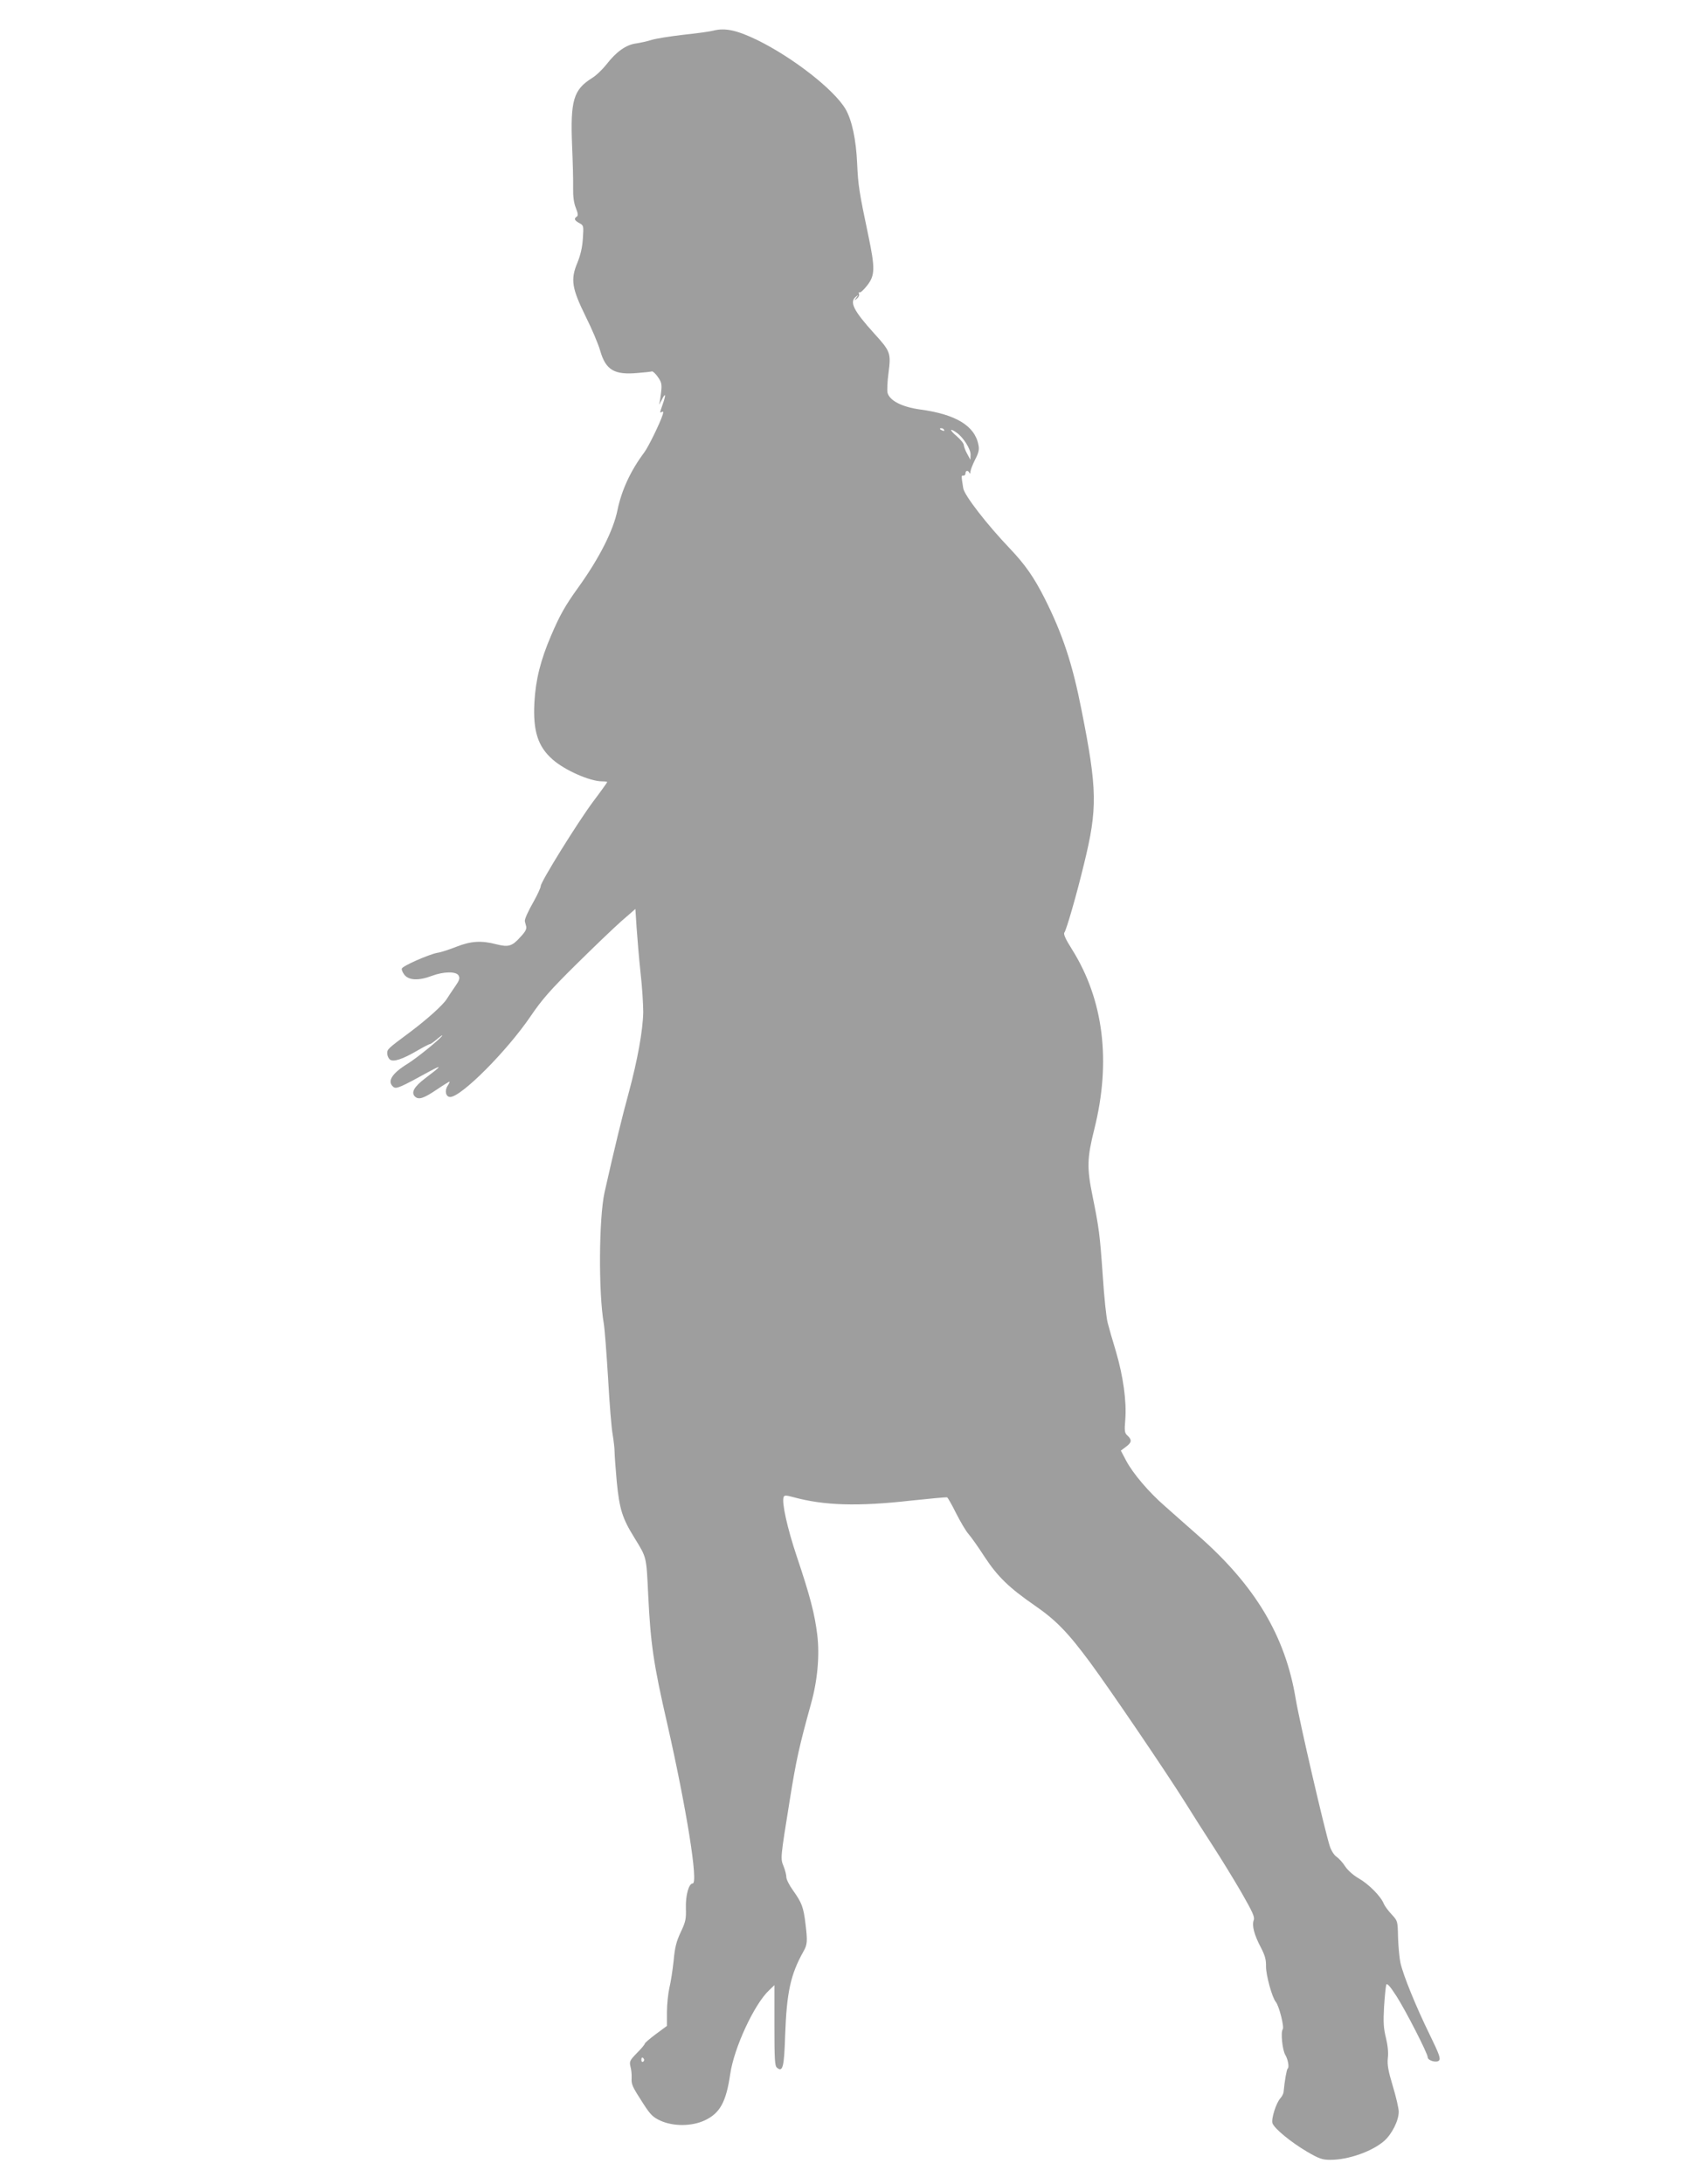 <?xml version="1.0" standalone="no"?>
<!DOCTYPE svg PUBLIC "-//W3C//DTD SVG 20010904//EN"
 "http://www.w3.org/TR/2001/REC-SVG-20010904/DTD/svg10.dtd">
<svg version="1.0" xmlns="http://www.w3.org/2000/svg"
 width="989pt" height="1280pt" viewBox="0 0 989 1280"
 preserveAspectRatio="xMidYMid meet">
<g transform="translate(0,1280) scale(0.1,-0.1)"
fill="#9e9e9e" stroke="none">
<path d="M4180 12620 c-19 -5 -98 -16 -175 -24 -77 -9 -160 -22 -185 -30 -25
-8 -66 -17 -93 -21 -57 -8 -114 -48 -172 -123 -22 -28 -60 -65 -85 -80 -108
-68 -127 -131 -116 -398 4 -93 7 -203 6 -245 -1 -50 4 -89 16 -118 13 -33 14
-45 5 -51 -18 -11 -13 -23 16 -38 25 -14 25 -16 20 -90 -3 -52 -14 -98 -32
-142 -41 -98 -33 -149 48 -314 36 -72 75 -163 86 -203 33 -113 83 -142 222
-129 38 3 75 7 81 9 6 1 22 -14 35 -33 21 -30 24 -42 19 -87 -3 -28 -8 -60
-11 -70 -3 -10 3 0 14 22 23 48 27 34 6 -25 -18 -51 -18 -53 -4 -44 8 4 9 -1
4 -17 -15 -48 -84 -189 -108 -221 -79 -105 -133 -221 -157 -338 -24 -119 -107
-283 -231 -455 -77 -107 -107 -161 -158 -280 -62 -144 -91 -261 -98 -392 -9
-167 20 -259 107 -335 71 -63 219 -128 290 -128 16 0 30 -2 30 -4 0 -2 -37
-54 -83 -115 -92 -124 -307 -470 -307 -495 0 -9 -18 -48 -39 -86 -36 -63 -56
-108 -54 -120 0 -3 4 -15 7 -27 5 -17 -2 -32 -31 -63 -50 -57 -72 -63 -143
-45 -88 23 -149 19 -233 -14 -41 -16 -91 -33 -113 -36 -49 -9 -202 -76 -208
-92 -3 -6 4 -23 15 -37 26 -33 85 -35 161 -6 70 26 144 27 157 1 8 -15 4 -28
-20 -62 -17 -24 -39 -58 -50 -75 -22 -35 -113 -117 -214 -193 -132 -98 -135
-101 -135 -125 0 -13 7 -29 15 -36 20 -17 73 0 162 52 36 21 69 38 74 38 4 0
25 15 46 33 21 17 31 24 23 13 -21 -26 -147 -128 -200 -161 -93 -57 -122 -104
-84 -136 17 -14 41 -3 214 92 76 41 69 31 -28 -42 -64 -49 -83 -82 -60 -106
22 -21 50 -13 131 42 37 25 70 45 72 45 3 0 -2 -11 -11 -25 -19 -29 -10 -65
15 -65 65 0 334 270 473 475 66 97 116 154 264 300 100 99 219 213 265 254
l84 73 7 -108 c4 -60 14 -179 23 -264 10 -85 16 -190 16 -233 -2 -108 -34
-283 -85 -472 -38 -138 -84 -327 -142 -585 -33 -152 -36 -588 -4 -770 5 -30
16 -174 25 -320 8 -146 20 -294 27 -330 6 -36 11 -81 11 -100 0 -19 6 -99 13
-178 16 -159 32 -211 104 -327 72 -117 69 -107 80 -331 14 -290 31 -407 112
-759 113 -498 183 -935 149 -935 -23 0 -42 -69 -40 -144 2 -63 -1 -80 -30
-141 -26 -55 -35 -91 -42 -170 -6 -55 -17 -126 -25 -158 -7 -32 -14 -95 -14
-140 l0 -82 -65 -48 c-36 -27 -65 -52 -65 -56 0 -5 -21 -30 -46 -55 -41 -42
-45 -49 -38 -79 5 -17 8 -47 7 -66 -2 -40 2 -49 69 -153 42 -65 57 -79 101
-99 76 -34 182 -33 258 2 90 42 126 108 150 272 22 153 141 410 228 491 l31
30 0 -236 c0 -197 2 -238 15 -248 34 -28 42 2 48 192 9 251 32 355 107 489 23
41 25 58 12 164 -12 97 -21 121 -72 193 -22 30 -40 66 -40 78 0 13 -7 42 -16
64 -19 47 -20 42 37 395 37 230 54 307 124 560 38 136 51 283 36 404 -15 121
-41 223 -120 458 -56 167 -89 317 -77 348 4 11 14 11 58 -1 180 -49 377 -55
688 -20 113 12 209 21 213 19 4 -3 28 -44 52 -93 25 -49 57 -104 73 -122 16
-18 59 -79 95 -135 76 -115 143 -180 292 -283 125 -86 195 -158 326 -335 120
-163 448 -646 557 -820 41 -66 114 -181 163 -256 48 -74 124 -198 168 -274 64
-112 78 -142 71 -160 -12 -31 3 -87 41 -159 25 -48 32 -72 31 -114 0 -50 35
-179 57 -206 20 -24 51 -149 41 -161 -13 -16 -2 -122 15 -150 16 -26 24 -74
14 -80 -6 -5 -18 -72 -24 -137 -1 -10 -9 -26 -18 -36 -26 -28 -56 -124 -47
-148 12 -32 110 -112 202 -166 72 -42 90 -48 138 -48 105 0 244 49 315 111 45
40 85 119 85 171 0 20 -16 88 -35 151 -27 90 -33 125 -29 163 4 32 0 74 -11
119 -14 56 -16 91 -11 182 4 63 10 121 13 129 4 12 22 -8 60 -67 55 -86 183
-336 183 -358 0 -19 51 -34 66 -19 11 11 1 38 -55 153 -79 161 -155 347 -171
420 -6 28 -12 94 -14 148 -2 96 -2 97 -37 135 -19 20 -41 49 -47 64 -18 44
-89 115 -147 148 -30 17 -64 47 -79 70 -14 22 -37 47 -50 56 -14 9 -31 35 -40
62 -30 93 -178 731 -200 864 -61 369 -238 665 -575 960 -64 56 -149 132 -190
168 -96 83 -189 193 -229 268 l-31 59 29 22 c35 25 37 41 10 66 -17 15 -19 26
-13 95 8 106 -12 251 -54 395 -20 66 -42 142 -49 170 -8 27 -21 151 -29 275
-17 243 -22 282 -60 469 -34 166 -32 223 10 391 100 398 55 760 -131 1056 -38
60 -51 90 -44 98 12 16 72 223 115 402 80 326 78 436 -15 904 -53 269 -110
442 -216 653 -63 124 -113 196 -204 292 -133 139 -267 312 -273 353 -12 73
-12 77 1 74 6 -1 12 5 12 13 0 18 16 20 23 3 3 -7 6 -4 6 7 1 11 13 42 27 70
21 40 26 59 20 87 -21 112 -133 180 -344 208 -106 15 -177 52 -189 98 -3 14
-1 67 6 117 15 115 11 126 -83 229 -123 136 -148 186 -108 217 16 13 16 13 2
-6 -14 -19 -14 -19 3 -6 10 8 16 20 13 28 -3 8 -2 12 3 9 5 -3 25 15 45 41 46
59 47 100 6 295 -54 256 -59 291 -65 419 -6 141 -31 257 -69 321 -68 114 -308
301 -518 404 -121 58 -187 72 -258 54z m1355 -2340 c3 -6 -1 -7 -9 -4 -18 7
-21 14 -7 14 6 0 13 -4 16 -10z m73 -16 c39 -27 82 -95 82 -128 l-1 -31 -19
35 c-11 19 -19 43 -20 52 0 9 -19 32 -42 52 -43 36 -42 50 0 20z m-1833 -9533
c3 -5 1 -12 -5 -16 -5 -3 -10 1 -10 9 0 18 6 21 15 7z"/>
</g>
</svg>

